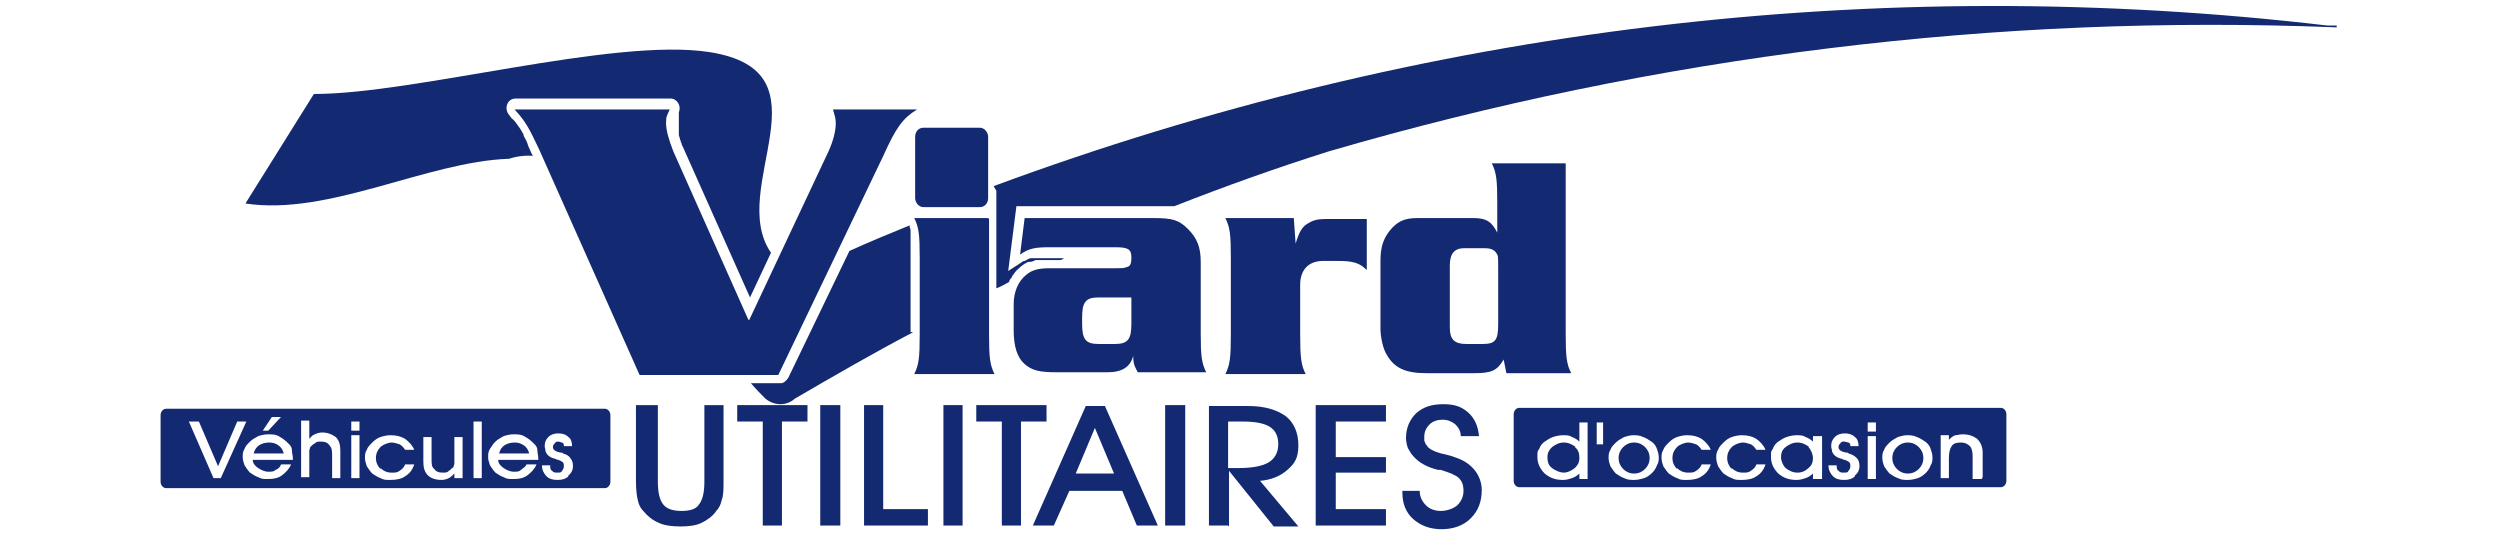 <?xml version="1.0" encoding="UTF-8"?>
<svg id="Calque_1" xmlns="http://www.w3.org/2000/svg" version="1.1" viewBox="0 0 274 58.7">
  <!-- Generator: Adobe Illustrator 29.5.1, SVG Export Plug-In . SVG Version: 2.1.0 Build 141)  -->
  <defs>
    <style>
      .st0 {
        fill: #132972;
        fill-rule: evenodd;
      }
    </style>
  </defs>
  <path class="st0" d="M99.8,36.4v-8.2c0-.2,0-.4,0-.6,0-.2,0-.4,0-.6,0,0,0-.2,0-.3,0,0,0-.2,0-.3,0,0,0-.2,0-.3,0,0,0-.2,0-.2,0,0,0-.2,0-.2,0,0,0-.1,0-.2,0,0,0-.1,0-.2,0-.1,0-.2-.1-.4,0,0,0-.1,0-.2-2.2.9-4.4,1.8-6.6,2.8l-6.7,13.9c-.2.3-.5.6-.8.6h-3.3c.6.7,1.1,1.2,1.6,1.7,1,.8,2.3.8,3.2,0,0,0,0,0,0,0,4.3-2.5,8.6-5,13-7.3h0Z"/>
  <path class="st0" d="M109.2,20.9v10.7c.5-.2.9-.4,1.4-.7,0-.2.2-.4.3-.5,0-.2.2-.3.3-.5.2-.3.5-.5.7-.7.1-.1.3-.2.4-.3h0c.1,0,.3-.2.4-.2,0,0,.2,0,.2,0,.2,0,.4-.1.6-.2,0,0,.1,0,.2,0,.2,0,.4,0,.6,0,.1,0,.2,0,.3,0,.1,0,.2,0,.3,0h1.3c.1,0,.3-.1.4-.2h-1.7c-.2,0-.3,0-.5,0-.1,0-.3,0-.4,0,0,0-.1,0-.2,0-.2,0-.3,0-.5,0h0c-.1,0-.2,0-.3,0,0,0-.2,0-.3.1-.1,0-.3.2-.4.2,0,0,0,0-.1,0l-1.7,1.1.9-7.1h14.8c.1,0,.2,0,.3,0,.3,0,.6,0,.9,0,.1,0,.2,0,.3,0,.1,0,.2,0,.3,0,.1,0,.2,0,.3,0,.1,0,.2,0,.3,0,0,0,0,0,.1,0,5.6-2.2,11.2-4.2,16.9-6,36-10.5,73.3-15.1,110.5-13.6,0,0,0-.2,0-.2-.3,0-.7,0-1,0-49.4-5.8-99.2.2-146.2,17.6h0Z"/>
  <path class="st0" d="M58.4,17.1l-.2-.4c-.1-.3-.3-.6-.4-1-.1-.3-.3-.6-.4-.8,0,0,0-.2-.1-.3-.2-.4-.5-.8-.8-1.2-.1-.1-.2-.3-.4-.4-.1-.1-.2-.3-.3-.4-.6-.7-.2-1.8.7-1.8h17c.7,0,1.2.8.9,1.5,0,0,0,.1,0,.2,0,0,0,.1,0,.2h0c0,0,0,.1,0,.2,0,0,0,0,0,.1h0s0,0,0,.1c0,0,0,0,0,0,0,0,0,.1,0,.2h0c0,.2,0,.4,0,.5,0,0,0,.1,0,.2,0,.1,0,.2,0,.4h0c0,.1,0,.2,0,.3,0,.1,0,.2.1.4h0c0,.1,0,.2.1.3,0,.1,0,.2.1.3,0,0,0,.2.1.3l7.4,16.6,2.3-4.9s0,0,0,0c-4.9-7.1,6.9-19.9-6.8-22-10.5-1.6-32.2,4.6-43.3,4.6,0,0-7.5,12-7.5,12,9.1,1.4,19.9-4.6,28.9-4.9.9-.3,1.9-.4,2.8-.3h0Z"/>
  <path class="st0" d="M82,35l-8.2-18.4c-.5-1.3-.8-2.3-.8-3.1s.1-.8.4-1.5h-17c1.3,1.4,1.7,2.3,2.7,4.4l11,24.7h15.2l11.5-24c1.4-3.1,2.1-4.1,3.7-5.1h-9.2c.2.7.3,1,.3,1.5,0,.9-.3,2-.8,3.1l-8.7,18.5h0Z"/>
  <path class="st0" d="M108.3,23.9h-8.1c.5,1,.6,1.8.6,4.3v8.5c0,2.5-.1,3.3-.6,4.3h8.8c-.5-1-.6-1.8-.6-4.3v-12.7h0Z"/>
  <path class="st0" d="M112.3,23.9l-.5,4c1-.7,1.7-.8,3.2-.8h7.3c1.3,0,1.7.2,1.7,1.1s-.2,1-.6,1.1c-.3.1-.3.1-1.2.1h-7.2c-1.2,0-1.9.2-2.5.7-.9.7-1.4,1.9-1.4,3.2v2.9c0,1.8.4,3,1.2,3.7.8.7,1.6.9,3.5.9h5.6c1.6,0,2.5-.6,2.8-1.8,0,1,.2,1.2.5,1.8h7.5c-.5-1-.6-1.8-.6-4.2v-7.9c0-1.6-.4-2.6-1.4-3.6-1-1-1.7-1.2-3.8-1.2h-14ZM124,32.6v2.9c0,1.7-.4,2.2-1.8,2.2h-1.8c-1.4,0-1.8-.5-1.8-2.2v-.7c0-1.7.4-2.2,1.8-2.2h3.6Z"/>
  <path class="st0" d="M141.7,23.9h-7.4c.5,1,.6,1.8.6,4.3v8.5c0,2.5-.1,3.3-.6,4.3h8.8c-.5-1-.6-1.8-.6-4.3v-5.5c0-1.6.9-2.6,2.5-2.6h1.6c1.7,0,2.4.2,3.2,1v-5.6h-3.8c-1.3,0-1.8,0-2.5.4-.8.4-1.1,1-1.5,2.3l-.2-2.8h0Z"/>
  <path class="st0" d="M171.6,17.9h-8.1c.5,1,.6,1.8.6,4.3v3.3c-.6-1.2-1.2-1.6-2.6-1.6h-6.2c-1.4,0-2.2.4-3,1.4-.7.9-1,1.8-1,3.3v7.4c0,1,.3,2.3.7,2.9.8,1.4,2,2,4.3,2h5.3c1.9,0,2.5-.3,3.2-1.5l.3,1.5h7.1c-.5-1-.6-1.8-.6-4.3v-18.7h0ZM160.7,37.7c-1.3,0-1.8-.5-1.8-1.8v-6.8c0-1.3.5-1.9,1.6-1.9h2.1c.7,0,1,.1,1.3.4.3.4.3.4.3,1.6v6.3c0,1.8-.3,2.2-1.7,2.2h-1.7Z"/>
  <path class="st0" d="M107.4,14h-6.2c-.5,0-.9.4-.9,1v6.7c0,.5.4,1,.9,1h6.2c.5,0,.9-.4.9-1v-6.7c0-.5-.4-1-.9-1h0Z"/>
  <path class="st0" d="M153.7,53.8h1.9c0,.7.3,1.2.7,1.6.4.4,1,.6,1.6.6s1.3-.2,1.8-.6c.4-.4.7-.9.7-1.6s-.2-1.1-.5-1.4c-.3-.3-1-.6-2-.9,0,0-.1,0-.3,0-1.2-.3-2.1-.8-2.7-1.5-.3-.3-.4-.6-.6-.9-.1-.3-.2-.7-.2-1.1,0-1.1.4-2,1.1-2.7.8-.7,1.7-1,3-1s2,.3,2.7.9c.7.6,1.1,1.5,1.2,2.6h-2c0-.5-.2-.9-.6-1.3-.4-.3-.8-.5-1.4-.5s-1.1.2-1.4.5c-.4.4-.6.8-.6,1.4s0,.4.1.6c0,.2.2.3.3.5.3.3.9.6,1.9.8.4.1.8.2,1,.3,1,.3,1.7.8,2.2,1.4.5.6.8,1.4.8,2.2,0,1.3-.4,2.3-1.2,3.1-.8.8-1.9,1.2-3.2,1.2s-2.3-.4-3.1-1.1c-.8-.7-1.2-1.7-1.2-2.9h0Z"/>
  <polygon class="st0" points="151.9 57.6 144.2 57.6 144.2 44.4 151.9 44.4 151.9 46.2 146.4 46.2 146.4 50.1 151.9 50.1 151.9 51.8 146.4 51.8 146.4 55.8 151.9 55.8 151.9 57.6 151.9 57.6"/>
  <path class="st0" d="M134.6,51.3h1.1c1.5,0,2.6-.2,3.3-.6.7-.4,1.1-1.1,1.1-2s-.3-1.5-.9-1.9c-.6-.4-1.6-.6-3-.6h-1.6v5.1h0ZM134.6,57.6h-2.1v-13.1h4.3c1.8,0,3.1.4,4.1,1.1.9.7,1.4,1.8,1.4,3.2s-.4,2-1.2,2.7c-.8.7-1.8,1.1-3,1.2l4.2,5h-2.7l-4.9-6.1v6.1h0Z"/>
  <polygon class="st0" points="129.9 57.6 127.7 57.6 127.7 44.4 129.9 44.4 129.9 57.6 129.9 57.6"/>
  <path class="st0" d="M122.1,51.9l-2.1-5-2.1,5h4.2ZM117.2,53.8l-1.7,3.8h-2.3l5.8-13.1h2.1l5.8,13.1h-2.3l-1.6-3.8h-5.7Z"/>
  <polygon class="st0" points="111.9 57.6 109.8 57.6 109.8 46.2 107 46.2 107 44.4 114.7 44.4 114.7 46.2 111.9 46.2 111.9 57.6 111.9 57.6"/>
  <polygon class="st0" points="105.5 57.6 103.4 57.6 103.4 44.4 105.5 44.4 105.5 57.6 105.5 57.6"/>
  <polygon class="st0" points="101.7 57.6 94.7 57.6 94.7 44.4 96.8 44.4 96.8 55.8 101.7 55.8 101.7 57.6 101.7 57.6"/>
  <polygon class="st0" points="92.1 57.6 89.9 57.6 89.9 44.4 92.1 44.4 92.1 57.6 92.1 57.6"/>
  <polygon class="st0" points="85.7 57.6 83.6 57.6 83.6 46.2 80.8 46.2 80.8 44.4 88.5 44.4 88.5 46.2 85.7 46.2 85.7 57.6 85.7 57.6"/>
  <path class="st0" d="M70,44.4h2.1v8.4c0,1.2.2,2,.6,2.5.4.5,1.1.7,2,.7s1.6-.2,1.9-.7c.4-.5.6-1.3.6-2.5v-8.4h2.1v8.3c0,.9,0,1.6-.2,2.1-.1.5-.3.9-.6,1.2-.4.6-1,1-1.6,1.3-.6.3-1.4.4-2.3.4s-1.8-.1-2.4-.4c-.7-.3-1.2-.7-1.7-1.3-.3-.3-.5-.7-.6-1.2-.1-.4-.2-1.1-.2-2.1v-8.3h0Z"/>
  <g>
    <path class="st0" d="M172.6,49c.4.3.5.7.5,1.2s-.2.8-.5,1.1c-.4.3-.8.5-1.2.5s-.9-.2-1.3-.5c-.4-.3-.5-.7-.5-1.2s.2-.8.5-1.1c.4-.3.8-.5,1.3-.5s.9.2,1.3.5Z"/>
    <path class="st0" d="M180.3,49c-.3-.3-.7-.5-1.2-.5s-.9.2-1.2.5c-.3.3-.5.7-.5,1.2s.2.9.5,1.2c.3.3.7.5,1.2.5s.9-.2,1.2-.5c.3-.3.5-.7.5-1.2s-.2-.9-.5-1.2ZM198.3,49c-.4-.3-.8-.5-1.3-.5s-.9.2-1.3.5c-.4.3-.5.7-.5,1.1s.2.9.5,1.2c.4.3.8.5,1.3.5s.9-.2,1.2-.5c.4-.3.5-.7.5-1.1s-.2-.9-.5-1.2ZM210.3,49c-.3-.3-.7-.5-1.2-.5s-.9.2-1.2.5c-.3.3-.5.7-.5,1.2s.2.9.5,1.2c.3.3.7.5,1.2.5s.9-.2,1.2-.5c.3-.3.5-.7.5-1.2s-.2-.9-.5-1.2ZM219.3,44.7h-52.8c-.3,0-.6.3-.6.7v7.3c0,.4.3.7.6.7h52.8c.3,0,.6-.3.6-.7v-7.3c0-.4-.3-.7-.6-.7ZM174.1,52.5h-1v-.6c-.2.2-.5.4-.8.5-.3.1-.6.2-1,.2-.8,0-1.4-.2-2-.7-.5-.5-.8-1.1-.8-1.8s0-.6.2-.9c.1-.3.3-.6.6-.8.3-.2.6-.4.9-.5.3-.1.7-.2,1.1-.2s.7,0,1,.2c.3.1.6.3.8.5v-2.1h.9v6.2ZM175.7,48.7h-.7v-2.4h.7v2.4ZM181.6,51c-.1.3-.3.6-.5.8-.3.3-.6.5-.9.6-.3.1-.7.2-1.1.2s-.7,0-1.1-.2c-.3-.1-.6-.3-.9-.5-.2-.2-.4-.5-.6-.8-.1-.3-.2-.6-.2-.9s0-.6.2-.9c.1-.3.3-.5.6-.8.3-.3.6-.4.9-.6.3-.1.7-.2,1-.2s.7,0,1.1.2c.3.1.6.3.9.5.3.2.5.5.6.8.1.3.2.6.2.9s0,.6-.2.9ZM183.8,51.3c.3.3.7.5,1.2.5s.6,0,.9-.2c.3-.2.5-.4.6-.7h1c-.2.6-.5,1-1,1.3-.4.3-1,.4-1.6.4s-.7,0-1.1-.2c-.3-.1-.6-.3-.9-.5-.2-.2-.4-.5-.6-.8-.1-.3-.2-.6-.2-.9s0-.6.2-.9c.1-.3.3-.5.6-.8.3-.3.6-.5.9-.6.3-.1.7-.2,1.1-.2.6,0,1.1.1,1.6.4.4.3.8.7,1,1.2h-1c-.2-.3-.4-.5-.6-.6-.3-.1-.6-.2-.9-.2s-.9.2-1.2.5c-.3.3-.5.7-.5,1.2s.2.9.5,1.2ZM189.8,51.3c.3.3.7.5,1.2.5s.6,0,.9-.2c.3-.2.5-.4.6-.7h1c-.2.6-.5,1-1,1.3-.4.3-1,.4-1.6.4s-.7,0-1.1-.2c-.3-.1-.6-.3-.9-.5-.2-.2-.4-.5-.6-.8-.1-.3-.2-.6-.2-.9s0-.6.2-.9c.1-.3.3-.5.6-.8.3-.3.6-.5.9-.6.3-.1.7-.2,1.1-.2.6,0,1.1.1,1.6.4.4.3.8.7,1,1.2h-1c-.2-.3-.4-.5-.6-.6-.3-.1-.6-.2-.9-.2s-.9.2-1.2.5c-.3.3-.5.7-.5,1.2s.2.9.5,1.2ZM199.7,52.5h-1v-.6c-.2.2-.5.4-.8.5-.3.1-.6.2-1,.2-.8,0-1.4-.2-2-.7-.5-.5-.8-1.1-.8-1.8s0-.6.2-.9c.1-.3.3-.6.6-.8.3-.2.6-.4.9-.5.3-.1.7-.2,1.1-.2s.7,0,1,.2c.3.1.6.3.8.5v-.6h1v4.7ZM203.3,52.2c-.3.3-.7.4-1.2.4s-.9-.1-1.2-.4c-.3-.3-.5-.7-.5-1.2h.9c0,.2,0,.5.2.6.2.2.3.2.6.2s.4,0,.5-.2c.1-.1.2-.3.2-.5s0-.3-.1-.4c0-.1-.3-.2-.5-.3,0,0-.2,0-.3-.1-.4-.1-.6-.2-.7-.3-.2-.1-.3-.3-.4-.5,0-.2-.1-.4-.1-.6,0-.4.1-.7.4-1,.3-.3.7-.4,1.1-.4s.8.1,1.1.4c.3.2.4.6.4,1h-.9c0-.2,0-.3-.2-.4-.1,0-.3-.1-.5-.1s-.3,0-.4.2c-.1.1-.2.2-.2.4,0,.3.3.5.8.6.1,0,.3,0,.3.1.4.1.7.3.9.5.2.2.3.5.3.9s-.2.8-.5,1ZM205.6,52.5h-.9v-4.7h.9v4.7ZM205.6,47.3h-.9v-1h.9v1ZM211.6,51c-.1.3-.3.6-.5.8-.3.3-.6.5-.9.6-.3.1-.7.2-1.1.2s-.7,0-1.1-.2c-.3-.1-.6-.3-.9-.5-.2-.2-.4-.5-.6-.8-.1-.3-.2-.6-.2-.9s0-.6.2-.9c.1-.3.3-.5.6-.8.3-.3.6-.4.9-.6.3-.1.7-.2,1-.2s.7,0,1.1.2c.3.1.6.3.9.5.3.2.5.5.6.8.1.3.2.6.2.9s0,.6-.2.9ZM217.2,52.5h-1v-2.5c0-.5-.1-.9-.3-1.1-.2-.2-.5-.4-1-.4s-.8.1-1,.4c-.2.3-.3.7-.3,1.4v2.1h-.9v-4.7h.9v.5c.2-.2.4-.4.7-.5.2,0,.5-.1.8-.1.7,0,1.2.2,1.6.5.4.4.6.9.6,1.5v2.7Z"/>
  </g>
  <g>
    <path class="st0" d="M66.3,44.8H18.2c-.3,0-.6.3-.6.7v7.3c0,.4.3.7.6.7h48.1c.3,0,.6-.3.6-.7v-7.3c0-.4-.3-.7-.6-.7ZM29.8,45.7h1l-1.4,1.5h-.6l1-1.5ZM23.4,52.4l-2.7-6.2h1.1l2.1,4.9,2.1-4.9h1l-2.8,6.2h-.8ZM32.1,50.4h-4.4c0,.4.3.7.6.9.3.2.7.4,1.1.4s.6,0,.8-.2c.3-.1.5-.3.6-.6h1.1c-.2.5-.6.9-1,1.2-.4.3-.9.4-1.5.4s-.7,0-1.1-.2c-.3-.1-.6-.3-.9-.5-.2-.2-.4-.5-.6-.8-.1-.3-.2-.6-.2-.9s0-.6.2-.9c.1-.3.3-.5.6-.8.3-.3.6-.4.9-.6.3-.1.7-.2,1.1-.2s.9,0,1.3.3c.4.2.7.5,1,.8.2.2.3.4.3.7,0,.3.1.5.1.9h0ZM37.3,52.4h-.9v-2.4c0-.5,0-.9-.3-1.2-.2-.3-.5-.4-.9-.4s-.5,0-.7.2c-.2.1-.3.2-.5.4,0,.1-.1.3-.1.4,0,.2,0,.4,0,.8v2.1h-.9v-6.2h.9v2c.2-.2.3-.4.6-.5.2-.1.5-.2.8-.2.6,0,1.1.2,1.5.5.4.4.5.9.5,1.5v2.7ZM39.4,52.4h-.9v-4.7h.9v4.7ZM39.4,47.2h-.9v-1h.9v1ZM41.7,51.3c.3.3.7.5,1.2.5s.6,0,.9-.2c.3-.2.5-.4.6-.7h1c-.2.6-.5,1-1,1.3-.4.3-1,.4-1.6.4s-.7,0-1.1-.2c-.3-.1-.6-.3-.9-.5-.2-.2-.4-.5-.6-.8-.1-.3-.2-.6-.2-.9s0-.6.2-.9c.1-.3.3-.5.6-.8.3-.3.6-.5.9-.6.3-.1.7-.2,1.1-.2.6,0,1.1.1,1.6.4.4.3.8.7,1,1.2h-1c-.2-.3-.4-.5-.6-.6-.3-.1-.6-.2-.9-.2s-.9.2-1.2.5c-.3.3-.5.7-.5,1.2s.2.9.5,1.2ZM50.7,52.4h-.9v-.5c-.2.2-.4.4-.6.5s-.5.2-.8.2c-.7,0-1.2-.2-1.5-.5-.4-.4-.5-.9-.5-1.5v-2.7h.9v2.4c0,.5,0,.9.3,1.1.2.3.5.4.9.4s.5,0,.7-.2c.2-.1.3-.3.5-.4,0-.1.1-.3.1-.4,0-.2,0-.4,0-.8v-2.1h.9v4.7ZM52.8,52.4h-.9v-6.2h.9v6.2ZM59,50.4h-4.4c0,.4.3.7.6.9.3.2.7.4,1.1.4s.6,0,.8-.2.5-.3.6-.6h1.1c-.2.5-.6.9-1,1.2-.4.3-.9.4-1.5.4s-.7,0-1.1-.2c-.3-.1-.6-.3-.9-.5-.2-.2-.4-.5-.6-.8-.1-.3-.2-.6-.2-.9s0-.6.2-.9.3-.5.6-.8c.3-.3.6-.4.9-.6.3-.1.7-.2,1.1-.2s.9,0,1.3.3c.4.2.7.5,1,.8.2.2.3.4.3.7,0,.3.1.5.1.9h0ZM62.3,52.2c-.3.3-.7.4-1.2.4s-.9-.1-1.2-.4c-.3-.3-.5-.7-.5-1.2h.9c0,.2,0,.5.2.6.2.2.3.2.6.2s.4,0,.5-.2c.1-.1.2-.3.2-.5s0-.3-.1-.4c0-.1-.3-.2-.5-.3,0,0-.2,0-.3-.1-.4-.1-.6-.2-.7-.3-.2-.1-.3-.3-.4-.5,0-.2-.1-.4-.1-.6,0-.4.1-.7.4-1,.3-.3.7-.4,1.1-.4s.8.1,1.1.4c.3.2.4.6.4,1h-.9c0-.2,0-.3-.2-.4-.1,0-.3-.1-.4-.1s-.3,0-.4.2c-.1.1-.2.2-.2.4,0,.3.3.5.8.6.1,0,.3,0,.3.1.4.1.7.3.8.5.2.2.3.5.3.9s-.2.8-.5,1Z"/>
    <path class="st0" d="M31.1,49.7h-3.3c.1-.4.3-.7.6-.9.3-.2.7-.3,1.1-.3s.7.1,1,.3c.3.2.5.5.6.9Z"/>
    <path class="st0" d="M58,49.7h-3.3c.1-.4.3-.7.6-.9.3-.2.7-.3,1.1-.3s.7.1,1,.3.5.5.6.9Z"/>
  </g>
</svg>